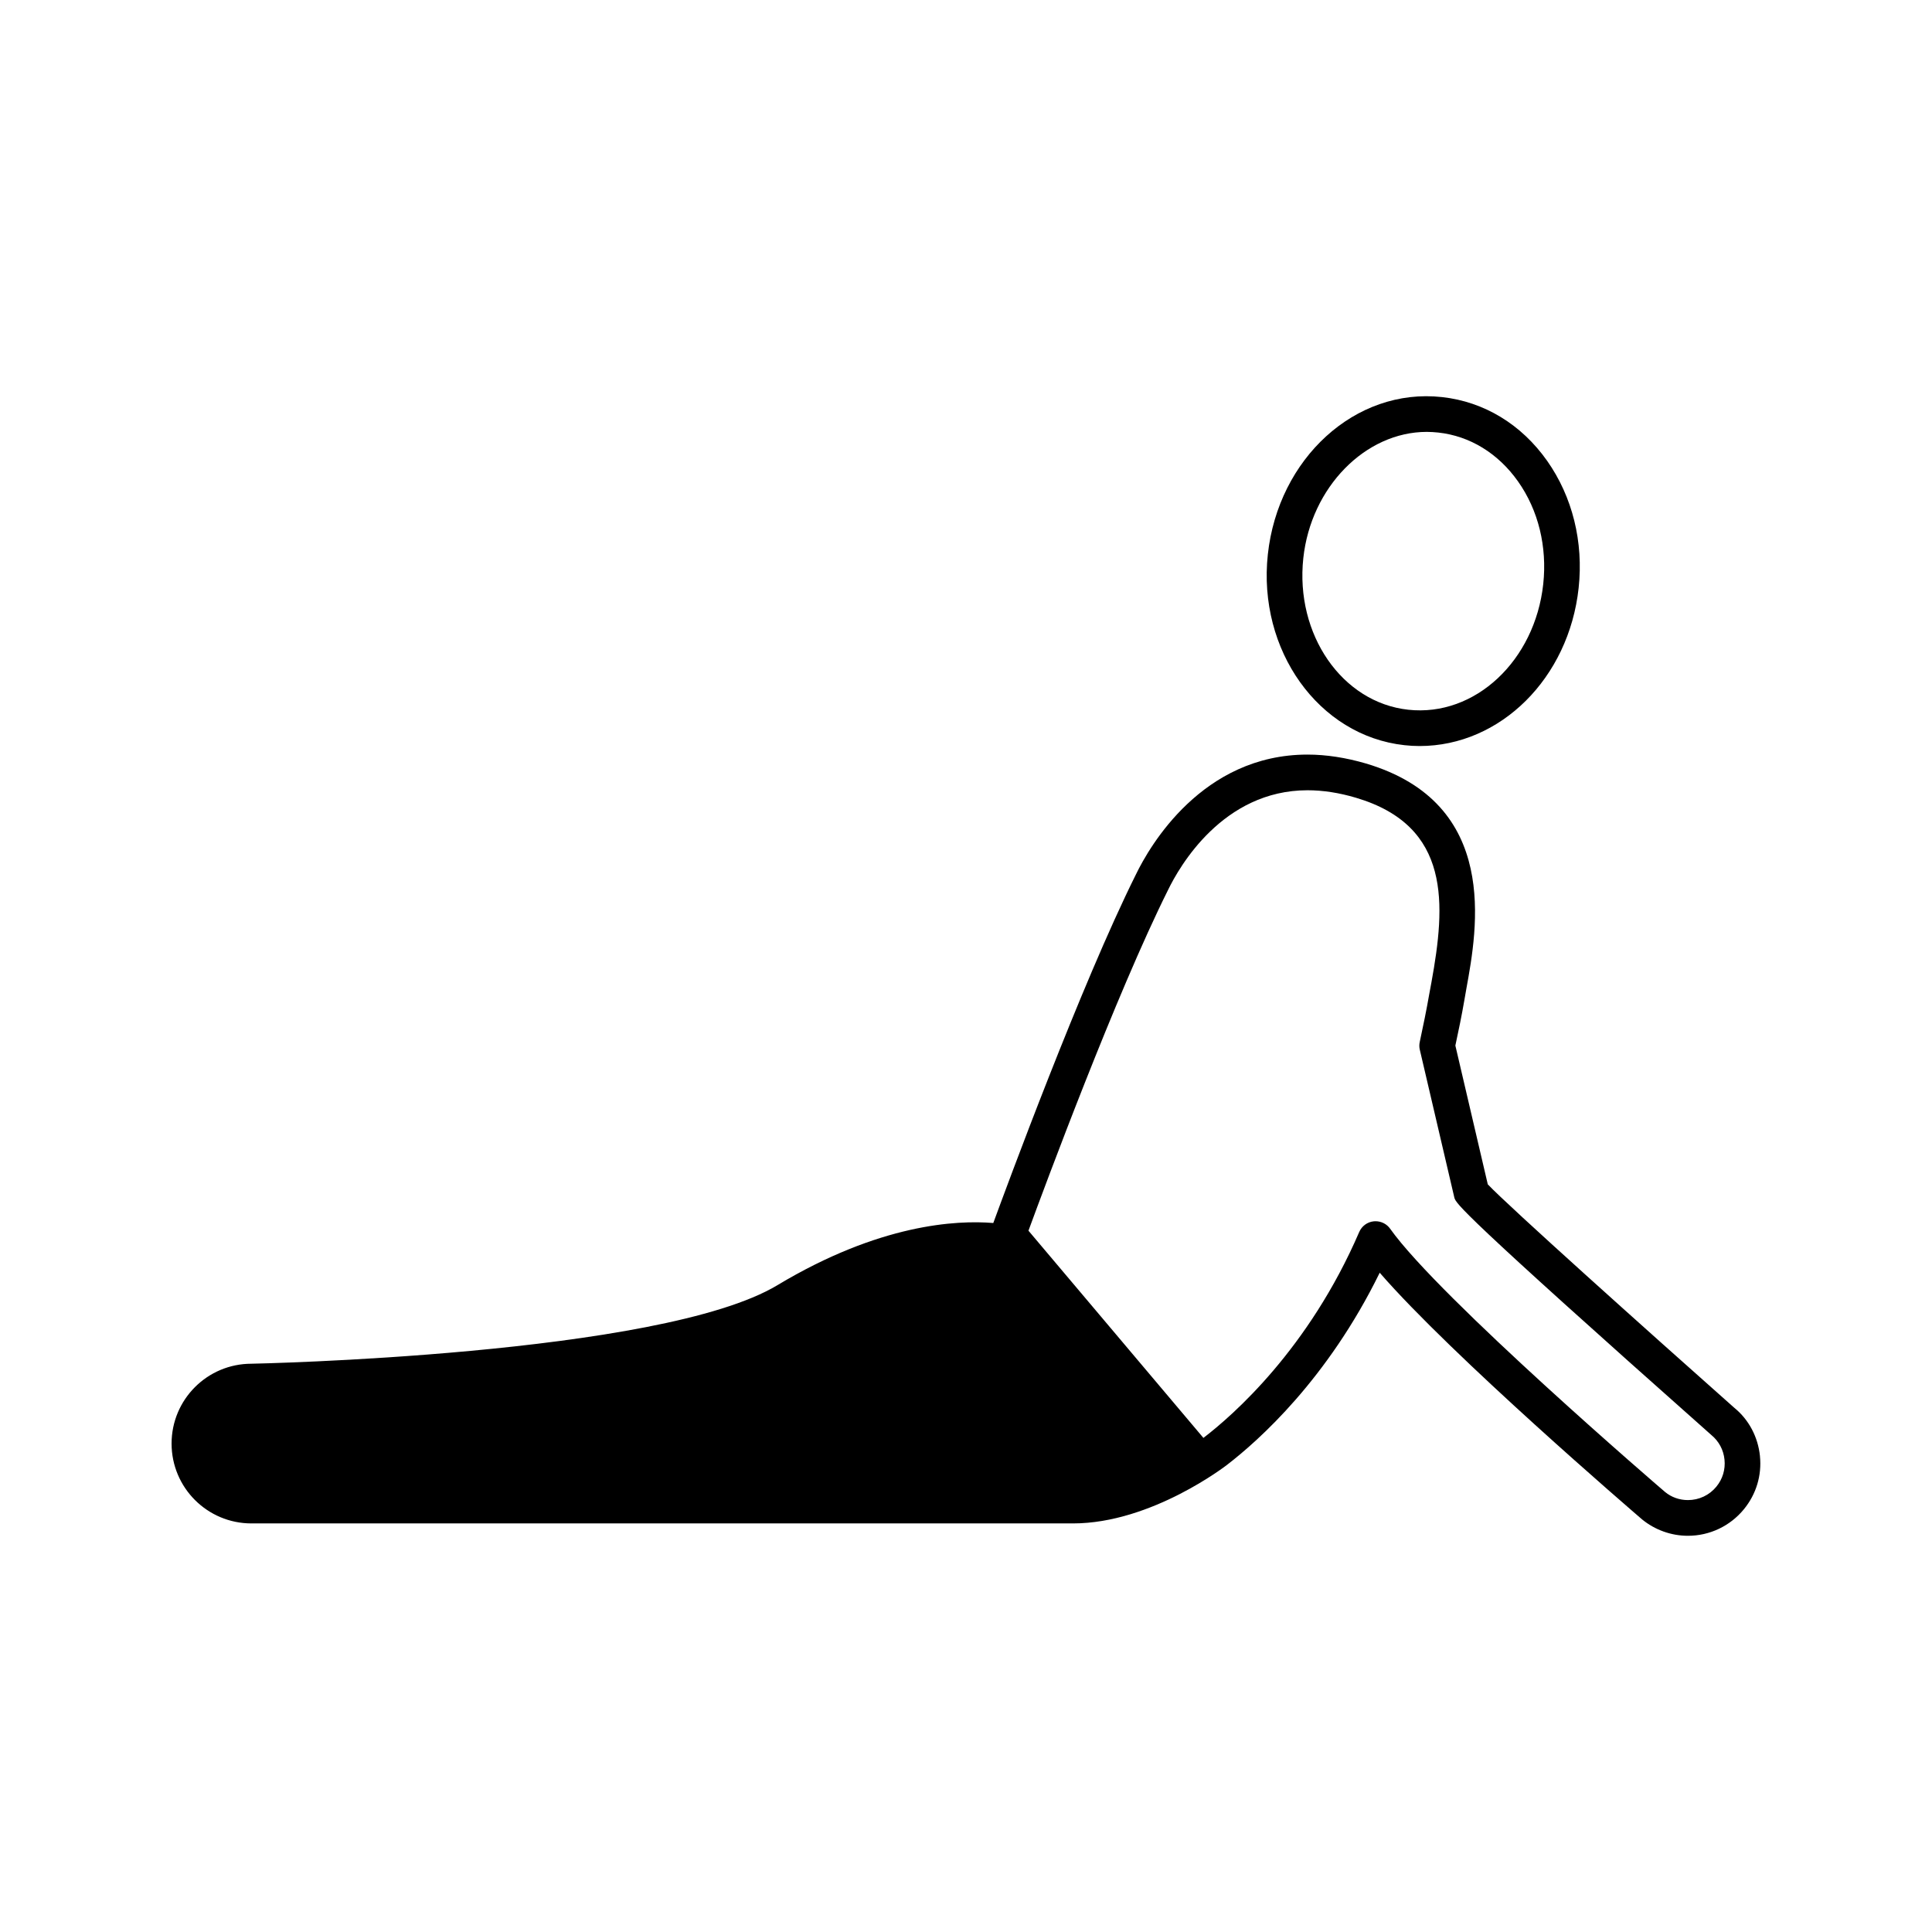 <?xml version="1.0" encoding="UTF-8"?>
<!-- Uploaded to: SVG Find, www.svgrepo.com, Generator: SVG Find Mixer Tools -->
<svg fill="#000000" width="800px" height="800px" version="1.1" viewBox="144 144 512 512" xmlns="http://www.w3.org/2000/svg">
 <g>
  <path d="m516.18 341.48c1.348 0.152 2.684 0.227 4.019 0.227 21.449 0 39.574-18.012 42.156-41.891 1.324-12.203-1.637-24.156-8.34-33.68-6.84-9.699-16.727-15.68-27.848-16.902-23.023-2.559-43.43 16.312-46.176 41.676-2.754 25.395 13.48 48.09 36.188 50.57zm-26.789-49.574c2.016-18.742 16.41-33.453 32.734-33.453 0.996 0 2.016 0.074 3.023 0.176 8.375 0.906 15.895 5.516 21.148 12.961 5.391 7.621 7.746 17.293 6.676 27.207-2.191 20.215-18.023 35.23-35.781 33.289-17.523-1.902-29.992-19.938-27.801-40.18z"/>
  <path d="m610.41 529.89c-0.516-5.09-2.973-9.699-6.789-12.797-23.051-20.441-60.078-53.629-65.344-59.234l-8.59-36.777c0.855-3.953 1.688-7.973 2.406-12.156l0.504-2.883c2.91-15.945 8.969-49.148-26.59-59.703-5.301-1.551-10.516-2.367-15.504-2.367-27.922 0-41.867 24.32-45.457 31.738-14.559 29.195-34.535 83.469-37.812 92.398-9.75-0.805-30.18 0.25-57.184 16.461-31.035 18.691-139.42 20.832-139.42 20.832-11.688 0-21.16 9.473-21.16 21.16s9.473 21.16 21.16 21.16h141.04 76.691c20.906 0 40.809-15.516 40.809-15.516 8.387-6.449 26.652-22.711 40.469-50.922 19.156 22.094 67.234 63.391 69.539 65.383 3.414 2.785 7.723 4.332 12.129 4.332 5.781 0 11.211-2.582 14.863-7.055 3.254-3.981 4.75-8.969 4.234-14.055zm-11.535 8.07c-1.863 2.281-4.609 3.578-7.559 3.578-2.266 0-4.383-0.77-6.047-2.141-0.605-0.492-59.879-51.438-72.863-69.766-0.883-1.258-2.344-1.988-3.856-1.988-0.164 0-0.328 0-0.504 0.023-1.699 0.176-3.16 1.258-3.84 2.832-13.363 30.973-33.43 48.555-41.289 54.562l-46.363-54.914c4.383-11.941 23.199-62.66 36.98-90.27 2.996-6.195 14.535-26.449 36.98-26.449 4.082 0 8.402 0.668 12.836 1.988 25.305 7.508 23.754 28.289 19.988 48.957l-0.543 2.926c-0.77 4.434-1.648 8.641-2.543 12.82-0.152 0.691-0.152 1.387 0.012 2.066l9.168 39.246c0.492 1.535 1.121 3.449 68.066 62.836 2.016 1.648 3.262 3.981 3.516 6.562 0.262 2.598-0.492 5.129-2.141 7.129z"/>
 </g>
</svg>